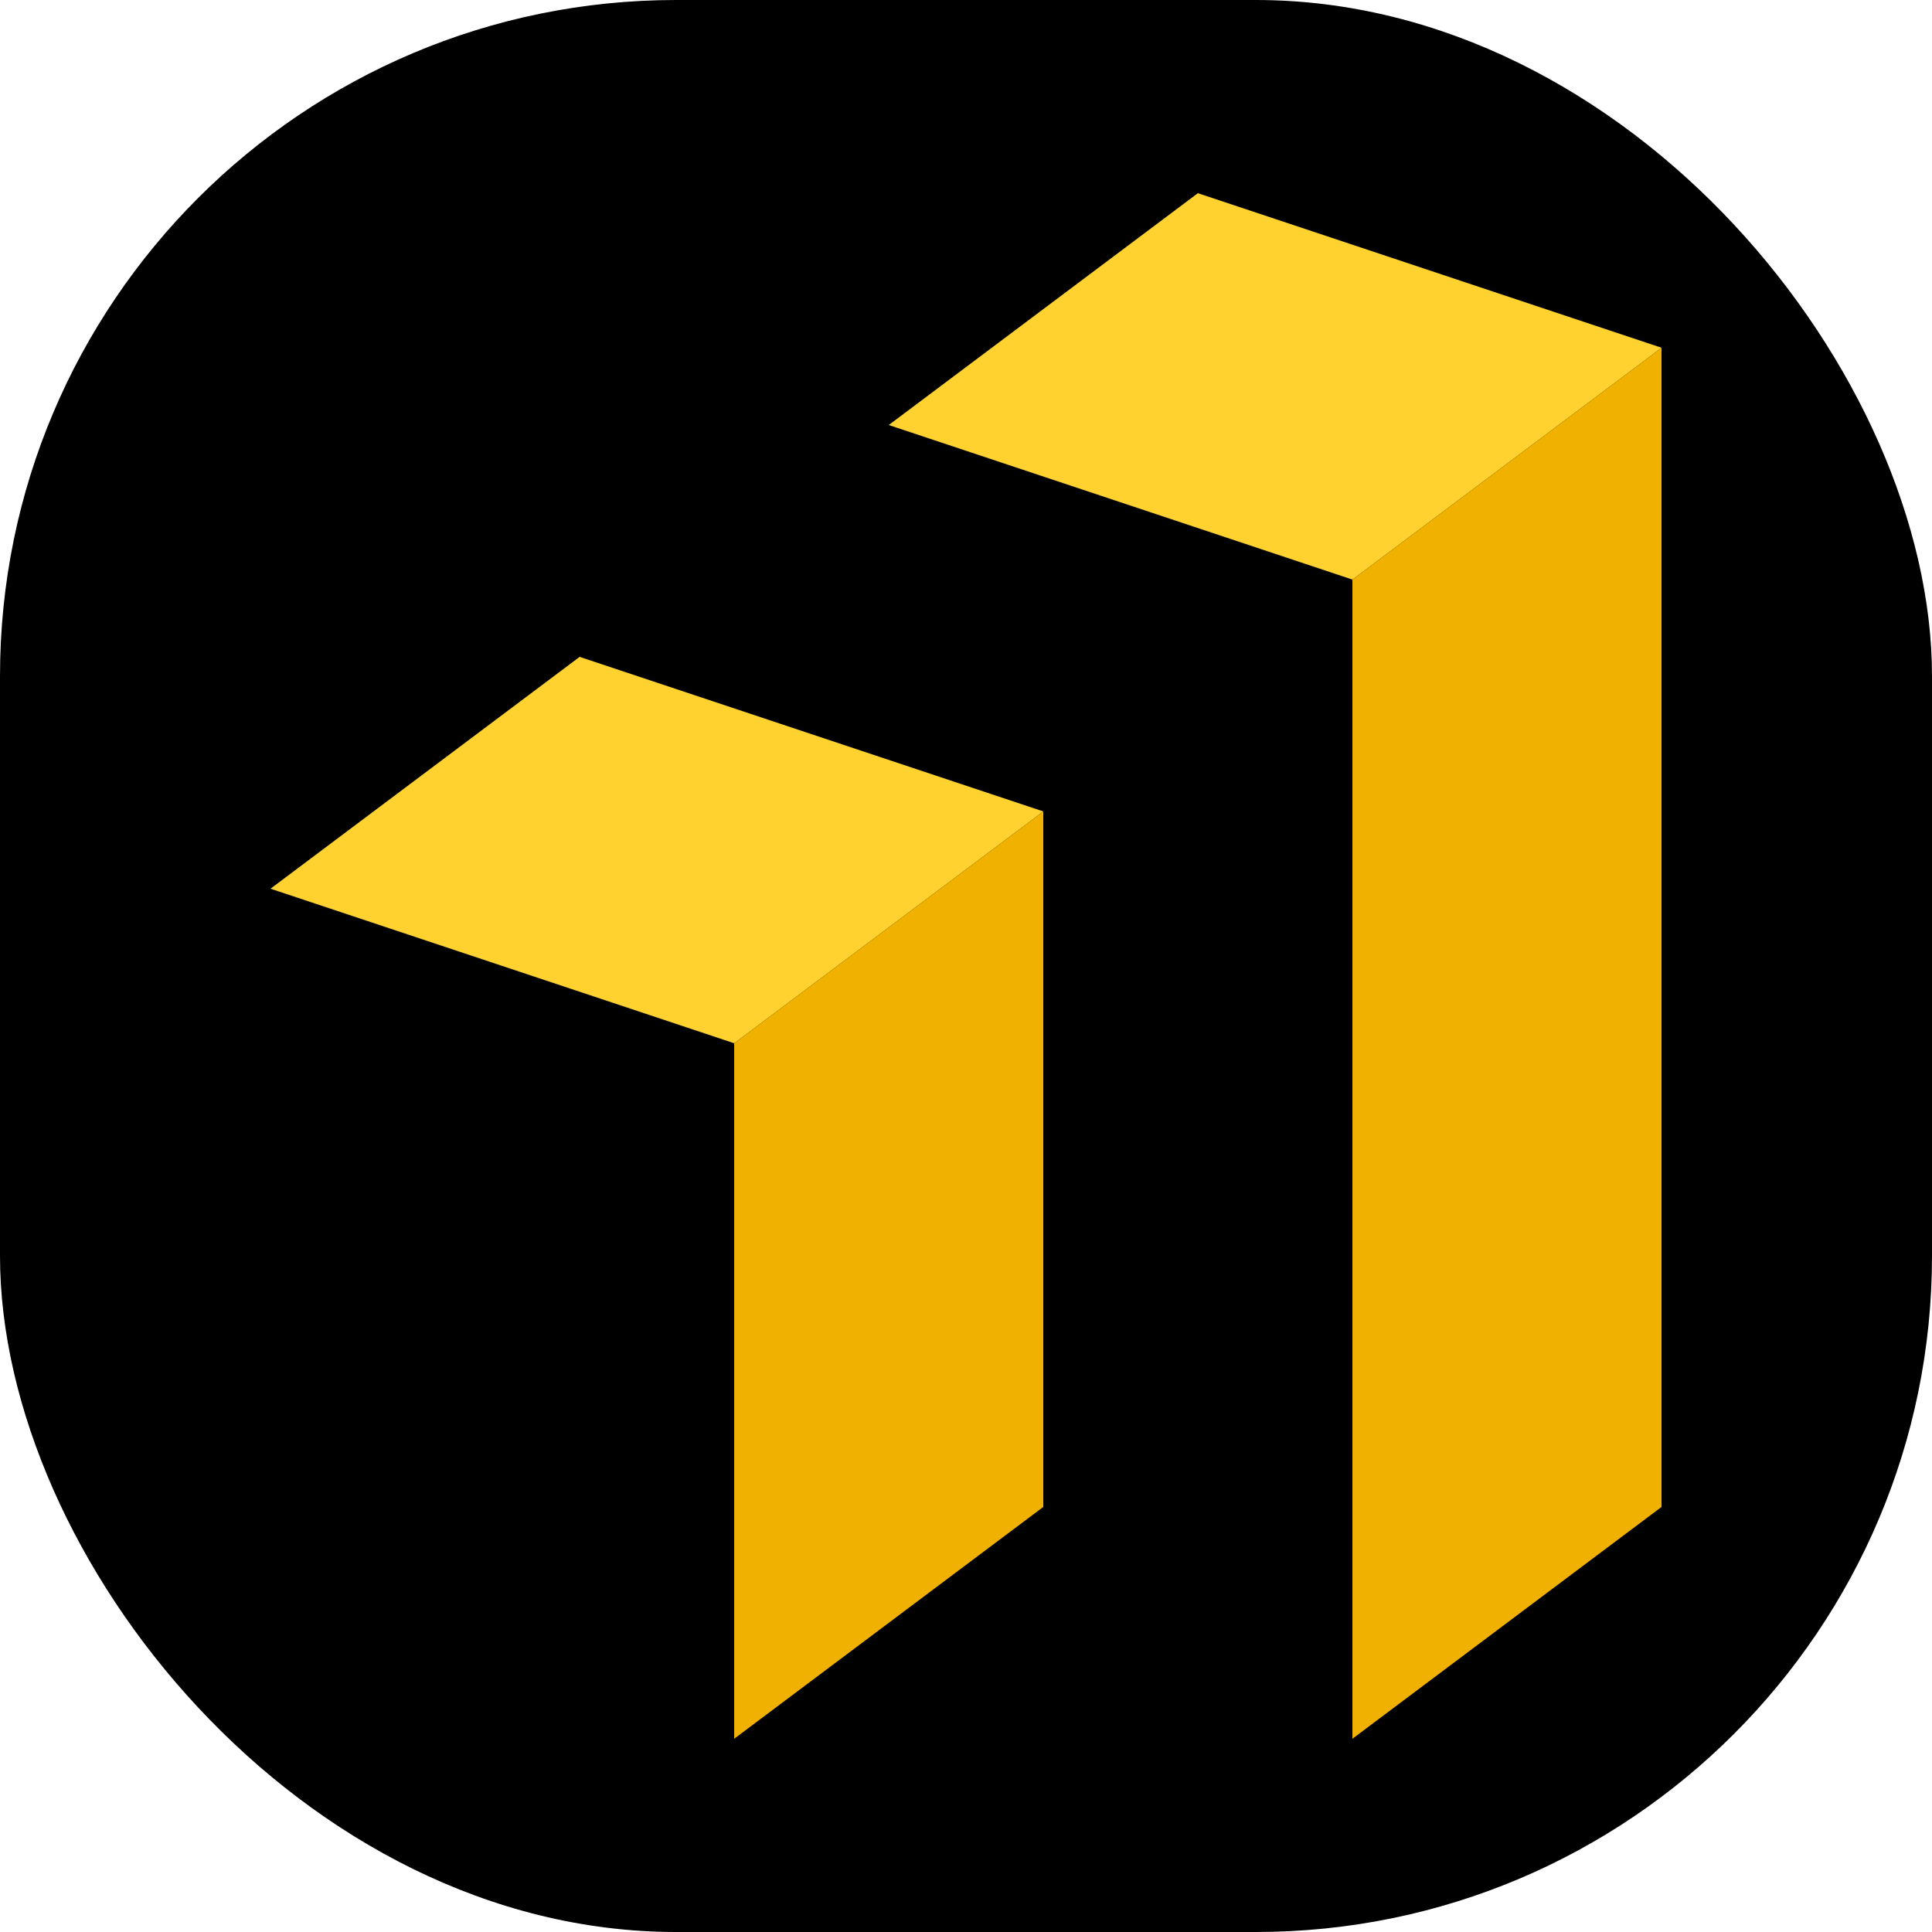 <svg xmlns="http://www.w3.org/2000/svg" version="1.1" xmlns:xlink="http://www.w3.org/1999/xlink" xmlns:svgjs="http://svgjs.dev/svgjs" width="1000" height="1000"><g clip-path="url(#SvgjsClipPath1105)"><rect width="1000" height="1000" fill="#000000"></rect><g transform="matrix(4,0,0,4,100,100)"><svg xmlns="http://www.w3.org/2000/svg" version="1.1" xmlns:xlink="http://www.w3.org/1999/xlink" xmlns:svgjs="http://svgjs.dev/svgjs" width="200" height="200"><svg id="Layer_2" xmlns="http://www.w3.org/2000/svg" version="1.1" viewBox="0 0 200 200">
  <!-- Generator: Adobe Illustrator 29.2.1, SVG Export Plug-In . SVG Version: 2.1.0 Build 116)  -->
  <defs>
    <style>
      .st0 {
        fill: #ffd230;
      }

      .st1 {
        fill: #f0b100;
      }
    </style>
  <clipPath id="SvgjsClipPath1105"><rect width="1000" height="1000" x="0" y="0" rx="350" ry="350"></rect></clipPath></defs>
  <g>
    <path class="st1" d="M150,50l40-30v150l-40,30"></path>
    <path class="st0" d="M150,50l-60-20L130,0l60,20"></path>
  </g>
  <path class="st1" d="M70,200l40-30v-90l-40,30"></path>
  <path class="st0" d="M110,80l-60-20-40,30,60,20"></path>
</svg></svg></g></g></svg>